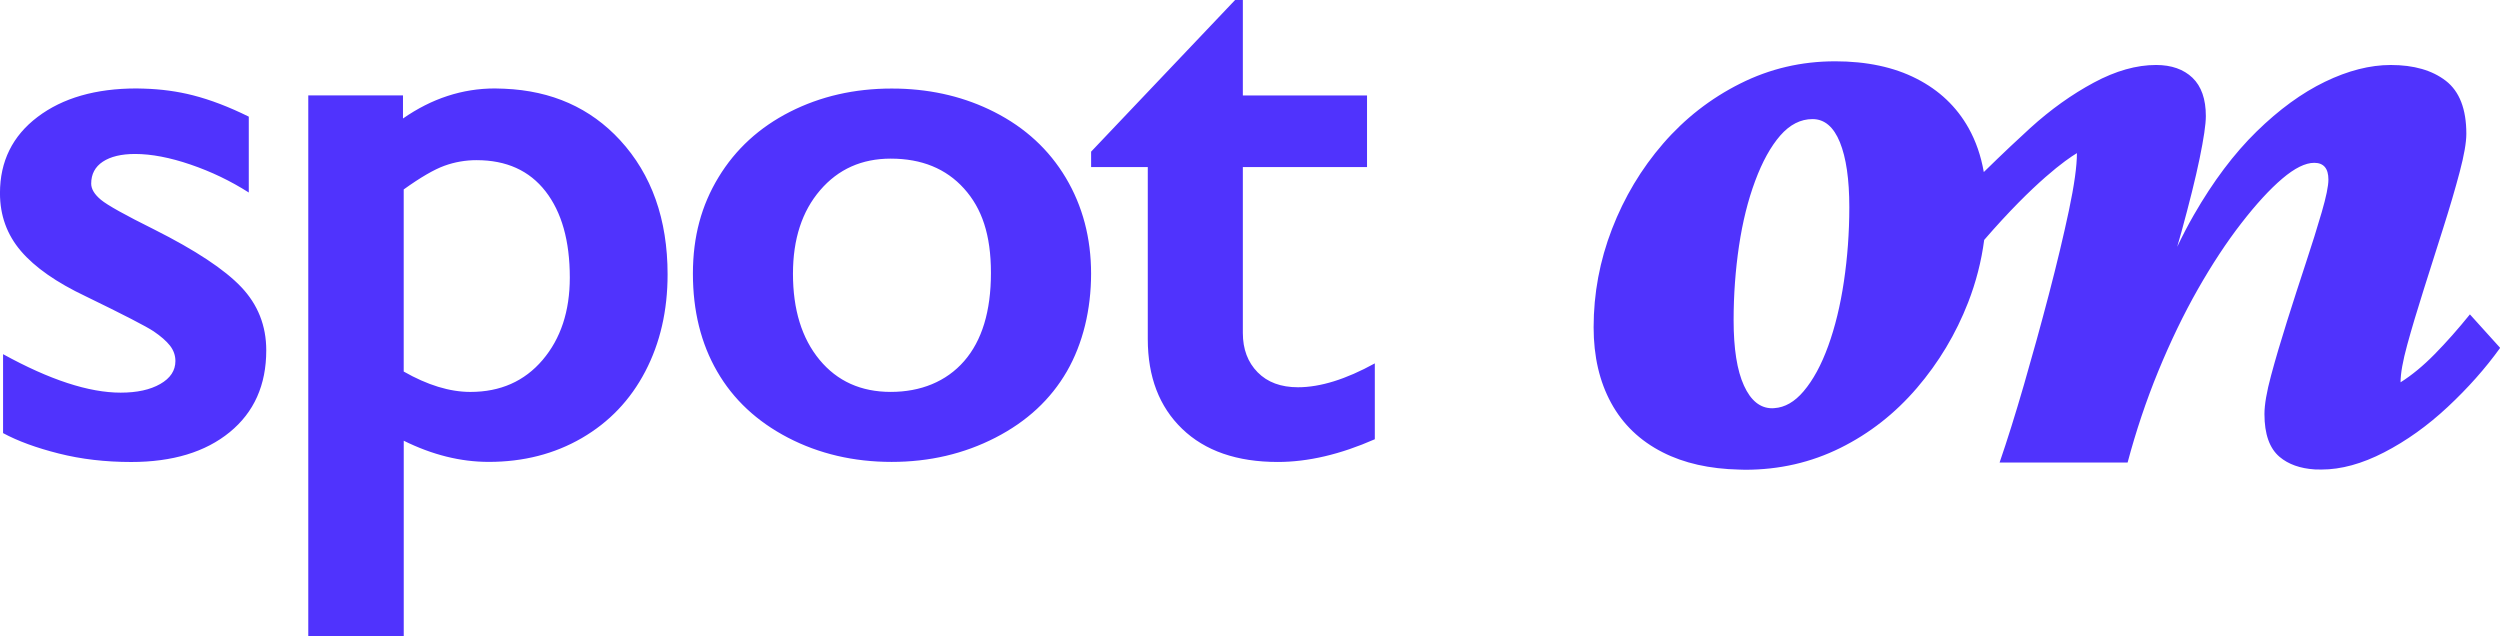 <svg fill="none" height="42" viewBox="0 0 165 42" width="165" xmlns="http://www.w3.org/2000/svg"><path d="m33.294 5.856c3.124.133 5.668 1.266 7.628 3.391 2.09 2.27 3.139 5.227 3.139 8.866 0 2.387-.491 4.523-1.473 6.403-.981 1.88-2.379 3.346-4.186 4.396-1.811 1.05-3.858 1.573-6.146 1.573-1.862 0-3.731-.467-5.609-1.397v12.907h-6.301v-35.697h6.251v1.523c1.895-1.32 3.918-1.983 6.068-1.983zm87.81-1.81c2.091 0 3.888.38 5.387 1.146 1.499.763 2.645 1.85 3.435 3.26.484.865.818 1.833 1.005 2.904 1.207-1.185 2.425-2.327 3.067-2.907 1.348-1.223 2.746-2.22 4.194-2.997 1.445-.777 2.816-1.163 4.107-1.163 1.018 0 1.818.284 2.406.844.585.563.881 1.406.881 2.529 0 .543-.138 1.474-.41 2.794-.272 1.32-.676 2.936-1.203 4.859-.088.318-.182.642-.278.974.351-.734.716-1.437 1.101-2.106 1.27-2.21 2.648-4.043 4.137-5.5 1.485-1.453 2.991-2.55 4.516-3.287 1.526-.737 2.971-1.106 4.342-1.106 1.526 0 2.736.35 3.637 1.047.9.7 1.35 1.864 1.35 3.49 0 .58-.148 1.426-.44 2.529-.292 1.107-.655 2.337-1.085 3.693-.43 1.36-.861 2.717-1.291 4.073-.43 1.357-.793 2.57-1.085 3.637s-.44 1.89-.44 2.474c.742-.467 1.495-1.087 2.257-1.863.763-.777 1.537-1.65 2.32-2.62l1.996 2.21c-.978 1.36-2.131 2.657-3.462 3.9-1.331 1.243-2.729 2.24-4.194 2.996-1.465.757-2.846 1.134-4.136 1.134l-.439-.007c-.971-.062-1.748-.34-2.327-.83-.665-.563-.998-1.503-.998-2.823 0-.62.147-1.473.44-2.56.292-1.087.645-2.28 1.055-3.58.41-1.3.82-2.571 1.23-3.811s.763-2.366 1.055-3.373c.293-1.006.441-1.727.441-2.153 0-.737-.313-1.106-.938-1.106-.584 0-1.29.349-2.11 1.046-.82.697-1.721 1.677-2.699 2.94-.978 1.26-1.936 2.717-2.873 4.363-.938 1.65-1.808 3.454-2.612 5.41-.803 1.96-1.474 3.967-2.022 6.024h-8.449c.507-1.473 1.045-3.19 1.613-5.15.568-1.96 1.116-3.946 1.644-5.963.527-2.017.967-3.861 1.32-5.527.353-1.667.528-2.93.528-3.783-.705.42-2.807 1.9-6.121 5.729-.185 1.409-.538 2.785-1.06 4.128-.81 2.077-1.936 3.957-3.375 5.637-1.441 1.683-3.128 3.007-5.06 3.964-1.936.96-4.027 1.439-6.278 1.439l-.392-.011c-1.961-.044-3.647-.423-5.052-1.139-1.502-.763-2.634-1.85-3.404-3.26-.77-1.41-1.156-3.074-1.156-4.99 0-2.233.403-4.394 1.213-6.49.809-2.093 1.932-3.973 3.374-5.637 1.441-1.663 3.139-2.986 5.091-3.963 1.953-.98 4.036-1.467 6.247-1.467zm-111.598 1.804c1.134.033 2.21.18 3.225.439 1.163.297 2.389.767 3.689 1.41v5.007c-1.196-.763-2.476-1.377-3.841-1.844-1.368-.467-2.588-.7-3.663-.7-.904 0-1.613.17-2.127.507-.514.34-.77.824-.77 1.45 0.0.357.215.71.642 1.066.427.357 1.597 1.007 3.509 1.957 2.732 1.373 4.647 2.64 5.749 3.8s1.654 2.553 1.654 4.18c0 2.287-.804 4.087-2.41 5.4s-3.774 1.97-6.506 1.97c-1.707 0-3.3-.186-4.778-.56-1.479-.373-2.702-.82-3.677-1.347v-5.21c3.075 1.693 5.659 2.54 7.763 2.54 1.075 0 1.946-.19 2.614-.573.665-.38.998-.884.998-1.514 0-.373-.121-.71-.359-1.017-.239-.303-.598-.617-1.075-.941-.477-.32-1.973-1.093-4.483-2.312-1.929-.913-3.357-1.911-4.277-2.987-.921-1.077-1.385-2.35-1.385-3.823 0-2.1.827-3.777 2.483-5.03 1.657-1.253 3.835-1.88 6.533-1.88zm72.522.449h8.196v4.727h-8.196v10.95c0 1.067.323 1.93.975 2.594.649.66 1.536.989 2.665.989 1.468-0 3.158-.523 5.07-1.576v5.007c-2.272 1-4.405 1.5-6.401 1.5-2.698 0-4.802-.73-6.314-2.187-1.512-1.457-2.268-3.43-2.269-5.92v-11.357h-3.74v-1.017l9.504-10.01h.511zm-22.721-.45c2.311.061 4.417.575 6.323 1.544 2.033 1.033 3.603 2.48 4.715 4.343 1.109 1.863 1.667 3.974 1.667 6.327 0 2.353-.534 4.606-1.6 6.453-1.069 1.847-2.638 3.304-4.715 4.37-2.073 1.067-4.358 1.6-6.851 1.6-2.494 0-4.789-.533-6.839-1.6s-3.61-2.523-4.675-4.37c-1.069-1.847-1.6-3.997-1.6-6.453s.565-4.51 1.69-6.363c1.126-1.857 2.699-3.294 4.715-4.32 2.016-1.023 4.251-1.536 6.711-1.536zm60.321 2.011c-.786 0-1.499.363-2.131 1.086-.632.727-1.182 1.724-1.656 2.997-.474 1.273-.83 2.7-1.066 4.286-.235 1.587-.356 3.22-.356 4.903 0 1.88.226 3.317.683 4.317.453.997 1.075 1.496 1.865 1.496l.136-.008c.696-.044 1.342-.412 1.934-1.112.632-.743 1.172-1.74 1.626-2.993.454-1.253.8-2.674 1.035-4.257.235-1.587.357-3.22.357-4.903 0-1.84-.209-3.266-.622-4.286-.414-1.017-1.019-1.526-1.805-1.526zm-88.167 2.71c-.733 0-1.446.123-2.128.37-.682.247-1.58.767-2.688 1.563v12.017h-.003c1.569.896 3.038 1.347 4.405 1.347 1.979 0 3.569-.704 4.766-2.11 1.196-1.407 1.795-3.217 1.795-5.436 0-2.423-.535-4.32-1.601-5.693-1.069-1.373-2.584-2.057-4.546-2.057zm27.331-.101c-1.912 0-3.468.694-4.661 2.084-1.196 1.39-1.795 3.226-1.795 5.513 0 2.373.584 4.264 1.754 5.681 1.169 1.413 2.736 2.119 4.702 2.119 1.966-0 3.662-.677 4.842-2.033 1.179-1.353 1.768-3.293 1.768-5.816s-.594-4.264-1.78-5.577c-1.186-1.313-2.796-1.97-4.829-1.97z" fill="#5033fd"/></svg>